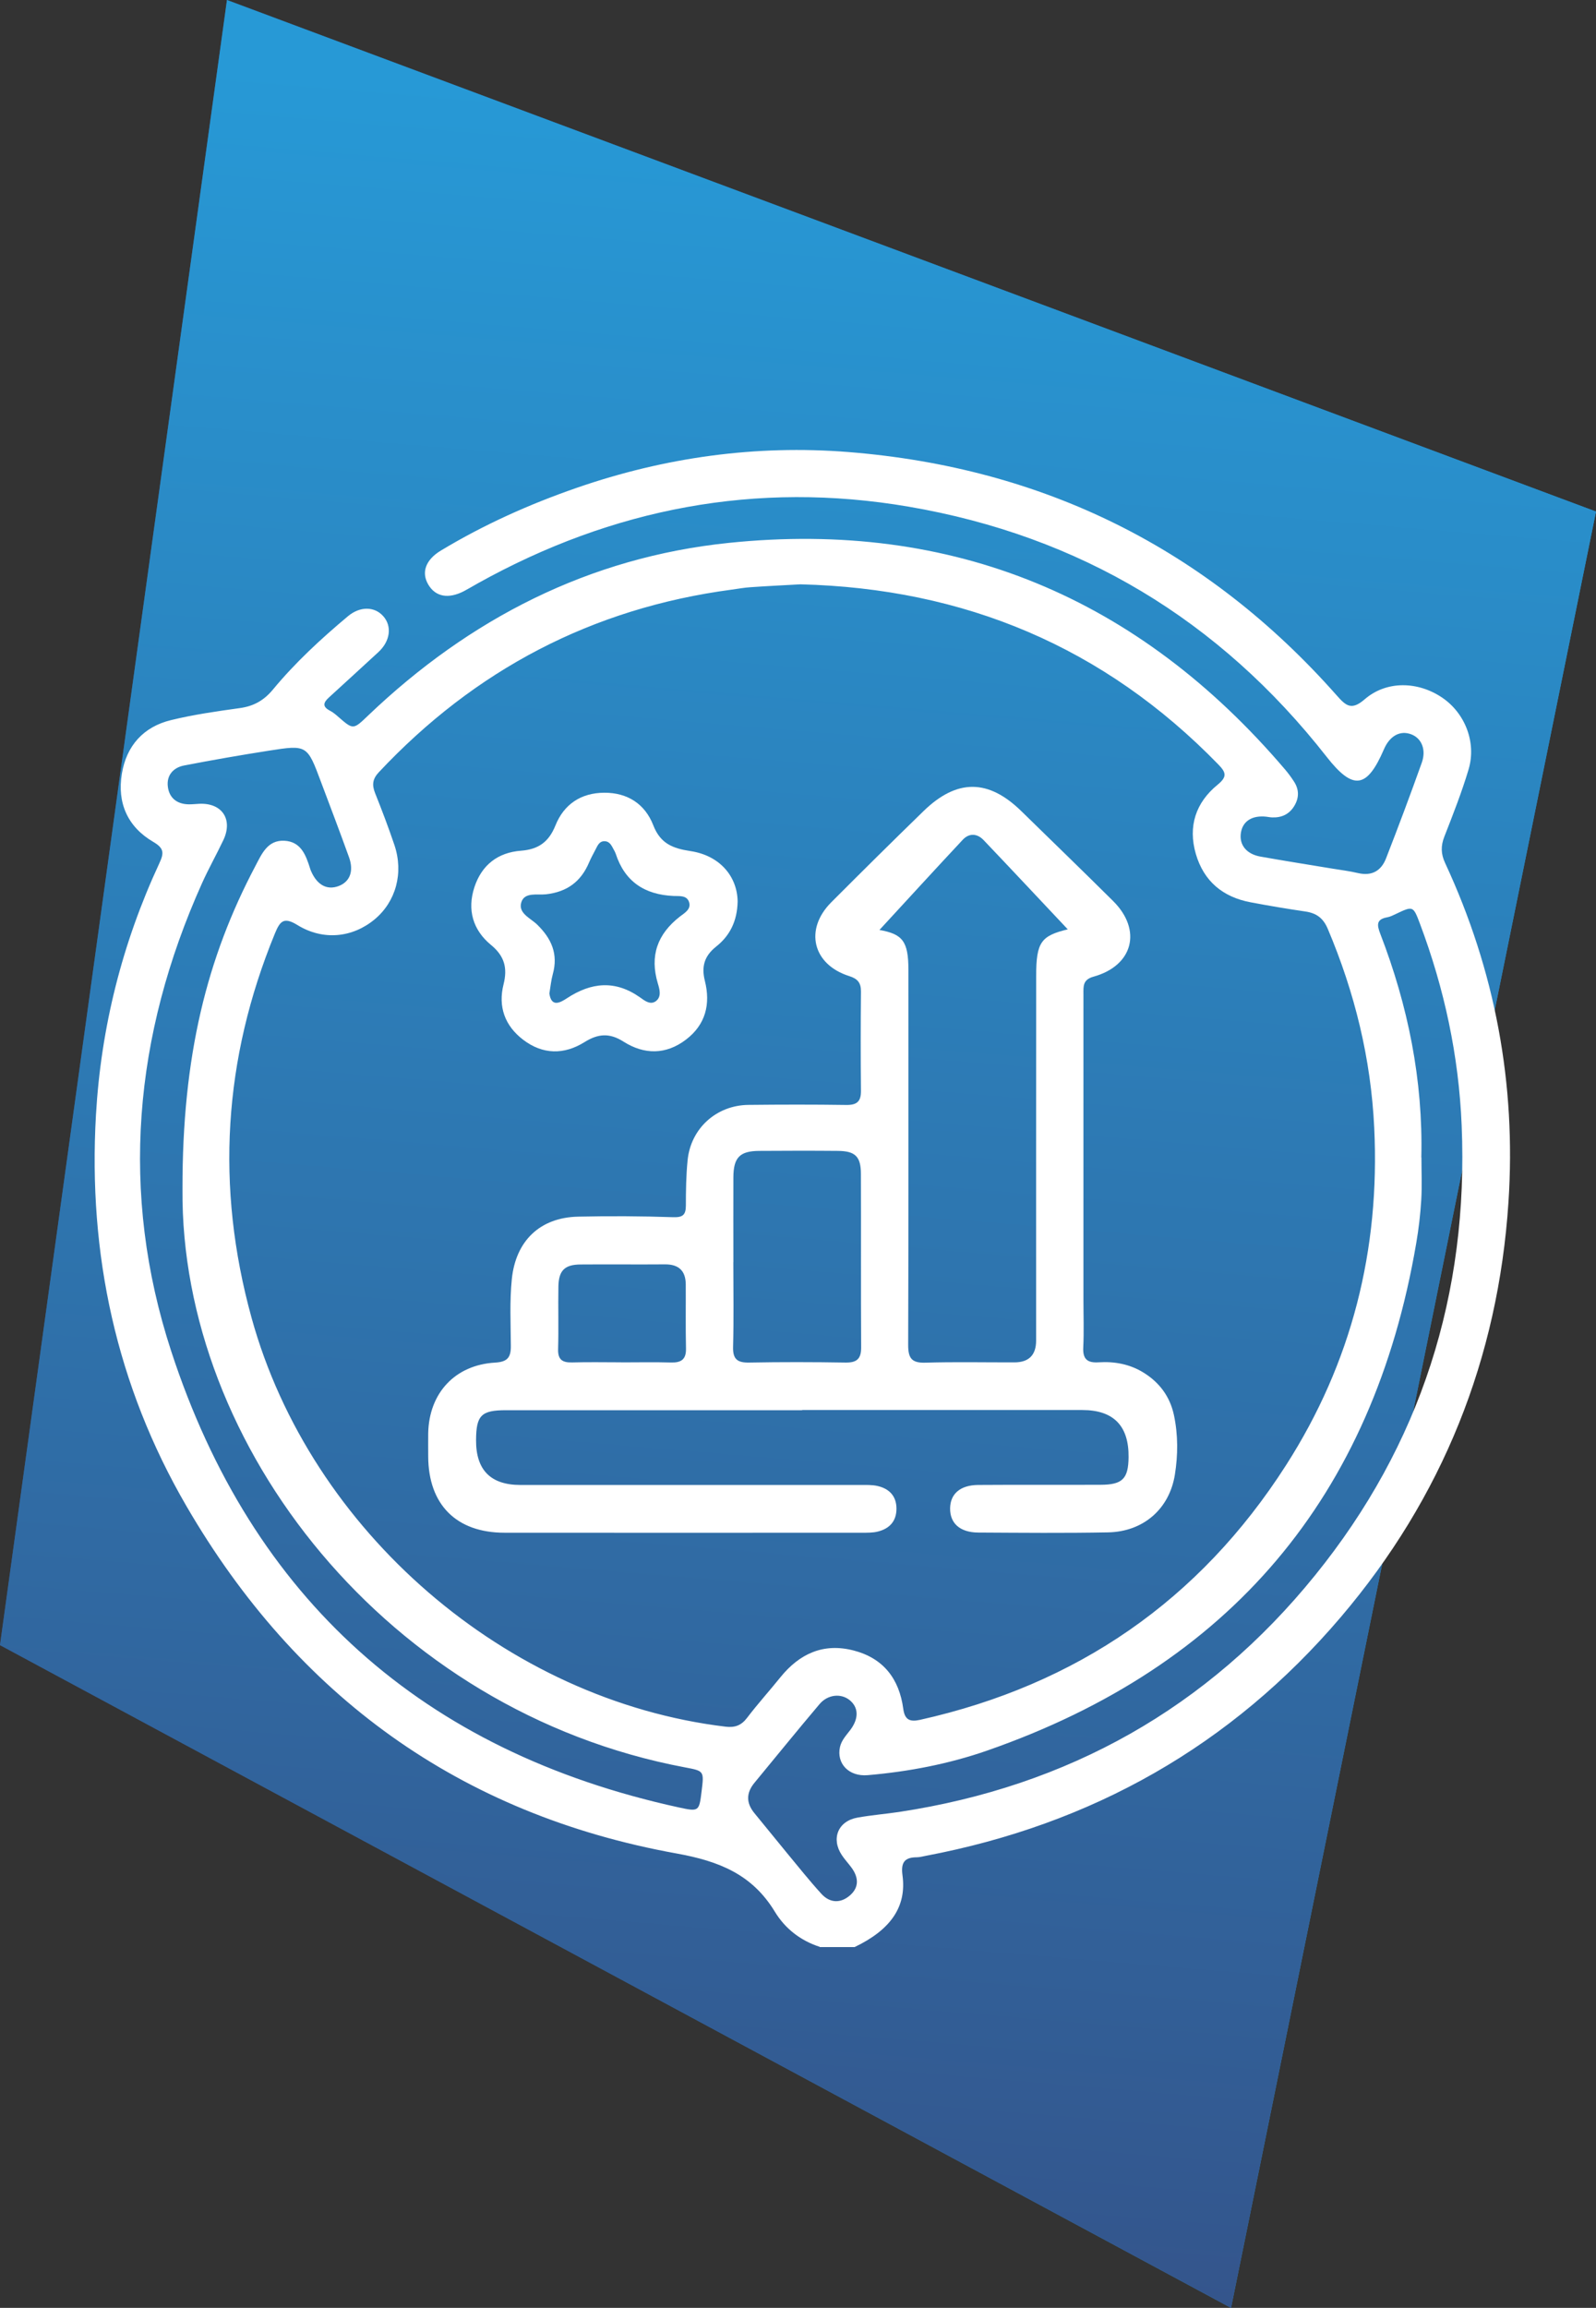 <?xml version="1.0" encoding="UTF-8"?><svg id="b" xmlns="http://www.w3.org/2000/svg" xmlns:xlink="http://www.w3.org/1999/xlink" viewBox="0 0 269.81 389.91"><rect x="0" y="0" width="269.81" height="389.91" fill="#333333" stroke="none"/><defs><style>.h{fill:url(#g);}.i{fill:url(#e);}.j{fill:#fff;}.k{clip-path:url(#f);}</style><linearGradient id="e" x1="0" y1="194.96" x2="269.81" y2="194.96" gradientUnits="userSpaceOnUse"><stop offset="0" stop-color="#34548b"/><stop offset=".98" stop-color="#2799d6"/><stop offset="1" stop-color="#2799d6"/></linearGradient><clipPath id="f"><polygon class="i" points="208.11 389.91 0 277.94 38.37 0 269.81 86.43 208.11 389.91"/></clipPath><linearGradient id="g" x1="-811.11" y1="1307.21" x2="-810.47" y2="1307.21" gradientTransform="translate(480662.31 774936.62) scale(592.67 -592.67)" xlink:href="#e"/></defs><g id="c"><g id="d"><polygon class="i" points="208.11 389.91 0 277.94 38.37 0 269.81 86.43 208.11 389.91"/><g class="k"><rect class="h" x="-71.07" y="43.57" width="411.94" height="302.76" transform="translate(-71.07 312.35) rotate(-85)"/></g></g><path class="j" d="M240.3,195.55c0,2.38.11,4.77-.03,7.15-.15,2.45-.43,4.91-.85,7.33-7.3,42.84-31.5,71.43-72.52,85.72-6.52,2.27-13.33,3.57-20.22,4.16-3.21.27-5.29-1.99-4.68-4.75.26-1.17,1.08-2,1.77-2.92,1.45-1.94,1.37-3.81-.16-5.03-1.45-1.15-3.67-.95-5.06.69-3.72,4.39-7.34,8.86-11,13.29-1.42,1.71-1.43,3.41-.02,5.13,1.83,2.22,3.63,4.46,5.46,6.68,1.94,2.34,3.83,4.72,5.88,6.97,1.44,1.57,3.26,1.62,4.84.23,1.55-1.36,1.43-3.03.26-4.64-.53-.73-1.16-1.39-1.66-2.15-1.84-2.78-.64-5.74,2.64-6.33,2.34-.42,4.72-.61,7.07-.96,28.54-4.33,52.15-17.56,70.29-39.97,17.89-22.08,25.98-47.57,24.79-76.01-.49-11.77-2.92-23.1-7.06-34.1-1.14-3.02-1.16-3.01-4.12-1.6-.44.21-.9.44-1.38.53-1.87.33-1.79,1.26-1.2,2.79,4.69,12.15,7.24,24.71,6.94,37.78M30.85,200.9c-.04-22.49,4.11-39.05,12.33-54.6,1.07-2.03,2.05-4.39,4.87-4.26,2.82.13,3.66,2.42,4.37,4.68.05.16.1.31.17.46,1.01,2.33,2.68,3.24,4.62,2.53,1.93-.71,2.65-2.51,1.79-4.89-1.53-4.25-3.14-8.47-4.73-12.7-2.34-6.27-2.35-6.31-8.85-5.29-4.78.75-9.56,1.58-14.31,2.5-1.81.35-2.96,1.65-2.74,3.54.23,1.96,1.56,3,3.58,3.02.57,0,1.15-.06,1.72-.09,3.86-.19,5.75,2.62,4.09,6.13-1.16,2.45-2.5,4.82-3.61,7.29-11.55,25.7-13.95,52.31-5.21,79.05,13.68,41.89,42.58,67.65,85.78,77.08,3.45.75,3.47.7,3.89-2.74.42-3.4.42-3.41-2.77-4.01-50.35-9.46-85.36-54.37-84.99-97.7M135.32,98.72c-2.73.15-5.6.29-8.47.49-1.06.07-2.12.27-3.18.41-23.57,3.14-43.38,13.54-59.63,30.85-1.08,1.15-1.17,2.15-.63,3.52,1.16,2.9,2.27,5.82,3.27,8.78,1.58,4.71.25,9.55-3.33,12.54-3.73,3.11-8.72,3.66-13.09.96-2.32-1.43-2.94-.6-3.79,1.45-8.71,21.19-10.05,42.79-3.95,64.89,9.95,36.08,43.08,64.67,80.17,69.11,1.55.18,2.63-.21,3.6-1.49,1.79-2.35,3.78-4.55,5.64-6.86,3.24-4,7.29-5.85,12.4-4.52,5.03,1.31,7.69,4.8,8.37,9.84.25,1.84,1.06,2.26,2.84,1.87,26.5-5.91,47.24-20.18,61.87-43.02,11.1-17.32,15.9-36.4,14.91-56.99-.56-11.73-3.3-22.87-7.86-33.64-.78-1.83-1.94-2.65-3.81-2.92-3.09-.45-6.16-.97-9.23-1.55-4.69-.88-7.91-3.55-9.26-8.17-1.35-4.66-.02-8.68,3.69-11.7,1.65-1.35,1.41-2.08.12-3.41-19.32-19.86-42.93-29.75-70.66-30.44M138.6,328.92c-3.27-1.05-5.88-3.09-7.62-5.96-3.83-6.29-9.4-8.52-16.6-9.82-36.64-6.61-64.2-26.59-82.87-58.7-11.86-20.39-16.63-42.58-15.29-66.05.85-14.82,4.44-29.04,10.71-42.53.79-1.69.86-2.53-1.01-3.62-4.34-2.53-6.14-6.58-5.32-11.52.78-4.73,3.65-7.93,8.31-9.06,3.82-.93,7.74-1.49,11.64-2.03,2.33-.32,4.06-1.29,5.58-3.12,3.78-4.57,8.14-8.59,12.68-12.39,2.05-1.72,4.49-1.68,5.97-.03,1.54,1.72,1.18,4.26-.83,6.1-2.79,2.55-5.56,5.12-8.36,7.66-.97.88-1.09,1.56.19,2.22.5.26.96.64,1.39,1.02,2.56,2.23,2.54,2.21,5.08-.22,17.14-16.36,37.38-26.72,60.95-29.15,37.93-3.92,69.32,9.26,94.05,38.29.53.62,1.02,1.29,1.47,1.98.91,1.36.93,2.78.08,4.18-.85,1.4-2.13,1.99-3.74,1.93-.33-.01-.65-.08-.98-.12-2.37-.26-3.95.72-4.29,2.64-.36,2.06.88,3.67,3.29,4.1,4.04.72,8.1,1.36,12.15,2.03,1.46.24,2.93.42,4.37.76,2.34.54,3.91-.41,4.72-2.5,2.09-5.36,4.11-10.75,6.04-16.16.79-2.22-.06-4.14-1.79-4.79-1.88-.71-3.64.26-4.62,2.55-2.87,6.65-5.21,6.95-9.67,1.26-18.14-23.16-41.76-37.33-70.68-42.27-25.71-4.39-50.02.27-72.8,12.94-.79.44-1.56.91-2.36,1.33-2.65,1.37-4.82.96-6.04-1.11-1.21-2.05-.45-4.18,2.11-5.73,7.28-4.39,14.98-7.84,23.01-10.62,14.89-5.15,30.24-7.28,45.88-6.04,32.95,2.62,60.6,16.28,82.57,41.11,1.57,1.77,2.49,2.61,4.74.66,3.68-3.18,9-3.05,13.09-.28,3.86,2.61,5.83,7.56,4.47,12.13-1.15,3.85-2.63,7.61-4.1,11.36-.61,1.57-.59,2.9.13,4.45,8.46,18.18,12.03,37.35,10.71,57.31-1.74,26.41-11.16,49.91-28.33,70.08-18.54,21.77-42.11,35.04-70.19,40.35-.48.09-.97.23-1.46.24-2.11,0-2.76.86-2.46,3.06.72,5.3-2.01,9.2-8.09,12.11h-5.92Z"/><path class="j" d="M105.05,230.17c2.79,0,5.58-.06,8.36.02,1.72.05,2.6-.49,2.56-2.36-.08-3.61-.02-7.21-.04-10.82-.01-2.32-1.19-3.42-3.53-3.4-4.75.04-9.51-.02-14.26.02-2.69.02-3.69,1.02-3.74,3.73-.06,3.52.05,7.05-.05,10.57-.05,1.76.7,2.29,2.35,2.25,2.78-.08,5.57-.02,8.36-.02M123.97,213.24c0,4.77.09,9.54-.04,14.3-.06,2.09.72,2.7,2.72,2.66,5.42-.1,10.85-.09,16.28,0,1.87.03,2.66-.59,2.65-2.54-.06-9.78,0-19.57-.04-29.35-.01-2.92-.96-3.84-3.87-3.87-4.44-.04-8.88-.03-13.32,0-3.3.02-4.36,1.12-4.37,4.5-.02,4.77,0,9.54,0,14.31M148.66,157.11c3.91.7,4.91,1.88,4.91,6.75,0,21.12.03,42.25-.04,63.37,0,2.22.58,3.06,2.9,2.99,5.01-.15,10.03-.04,15.04-.05q3.68,0,3.69-3.67c0-20.55-.01-41.09.01-61.64,0-5.71.85-6.76,5.34-7.85-4.57-4.85-9.38-9.99-14.24-15.09-1.07-1.12-2.43-1.2-3.5-.06-4.82,5.15-9.58,10.36-14.1,15.26M135.61,238.25c-16.69,0-33.38,0-50.07,0-4.19,0-5.04.87-5.06,5.06q-.04,7.57,7.49,7.57c19.15,0,38.31,0,57.47,0,.98,0,2-.04,2.94.18,1.96.46,3.17,1.7,3.17,3.83,0,2.12-1.18,3.37-3.14,3.86-.86.22-1.79.2-2.69.2-20.14.01-40.28.02-60.43,0-8.15,0-12.86-4.75-12.9-12.87,0-1.32-.02-2.63,0-3.95.14-6.78,4.54-11.53,11.3-11.92,2.06-.12,2.69-.84,2.67-2.81-.02-3.78-.22-7.56.17-11.34.67-6.41,4.74-10.36,11.18-10.51,5.34-.12,10.69-.09,16.03.09,1.67.06,2.2-.35,2.21-1.96,0-2.54.04-5.1.29-7.63.52-5.39,4.85-9.32,10.28-9.38,5.51-.06,11.02-.07,16.52.01,1.79.03,2.53-.55,2.51-2.39-.06-5.59-.05-11.18,0-16.77.01-1.47-.55-2.16-1.98-2.61-6.18-1.95-7.63-7.87-3.05-12.46,5.17-5.18,10.37-10.33,15.62-15.43,5.65-5.48,10.97-5.42,16.55.05,5.17,5.06,10.38,10.08,15.51,15.18,4.9,4.88,3.37,10.89-3.32,12.75-1.85.51-1.72,1.63-1.72,2.95,0,17.18,0,34.37,0,51.55,0,2.71.1,5.43-.03,8.14-.1,1.99.7,2.64,2.59,2.52,2.67-.17,5.24.29,7.57,1.72,2.73,1.68,4.5,4.07,5.17,7.2.71,3.33.69,6.73.16,10.05-.93,5.82-5.35,9.65-11.3,9.76-7.31.14-14.63.07-21.95.03-3.11-.02-4.8-1.59-4.75-4.13.05-2.42,1.72-3.88,4.72-3.91,6.91-.05,13.81,0,20.72-.03,3.7-.01,4.69-1.01,4.73-4.66q.09-7.97-7.83-7.97h-47.36"/><path class="j" d="M92.87,167.81c.32,2.4,1.8,1.62,2.96.85,4.12-2.71,8.17-3.11,12.36-.16.75.53,1.73,1.35,2.69.64,1.01-.76.61-2.05.33-2.99-1.4-4.68-.07-8.34,3.73-11.3.76-.59,2.01-1.25,1.52-2.53-.43-1.11-1.68-.9-2.61-.95-4.87-.22-8.23-2.42-9.77-7.16-.08-.23-.2-.45-.32-.66-.36-.64-.64-1.39-1.53-1.43-.92-.03-1.2.73-1.54,1.38-.38.73-.78,1.45-1.1,2.2-1.37,3.24-3.72,4.99-7.29,5.39-1.42.16-3.6-.41-4.16,1.32-.61,1.86,1.53,2.7,2.64,3.77,2.45,2.37,3.62,5,2.67,8.41-.28,1.02-.38,2.09-.57,3.22M124.7,152.31c-.07,3.34-1.34,5.8-3.63,7.61-1.99,1.58-2.52,3.37-1.91,5.79.99,3.92.13,7.4-3.18,9.92-3.39,2.59-7.07,2.58-10.59.34-2.34-1.49-4.29-1.34-6.57.09-3.46,2.16-7.06,2.13-10.37-.39-3.1-2.36-4.28-5.59-3.32-9.38.69-2.75.16-4.77-2.13-6.65-3.05-2.51-4.06-5.93-2.79-9.78,1.24-3.74,3.97-5.83,7.84-6.13,2.94-.22,4.71-1.45,5.84-4.25,1.43-3.58,4.3-5.53,8.26-5.55,3.97-.02,6.91,1.94,8.29,5.5,1.21,3.12,3.32,3.91,6.29,4.36,4.96.75,7.91,4.28,7.97,8.52"/></g></svg>
